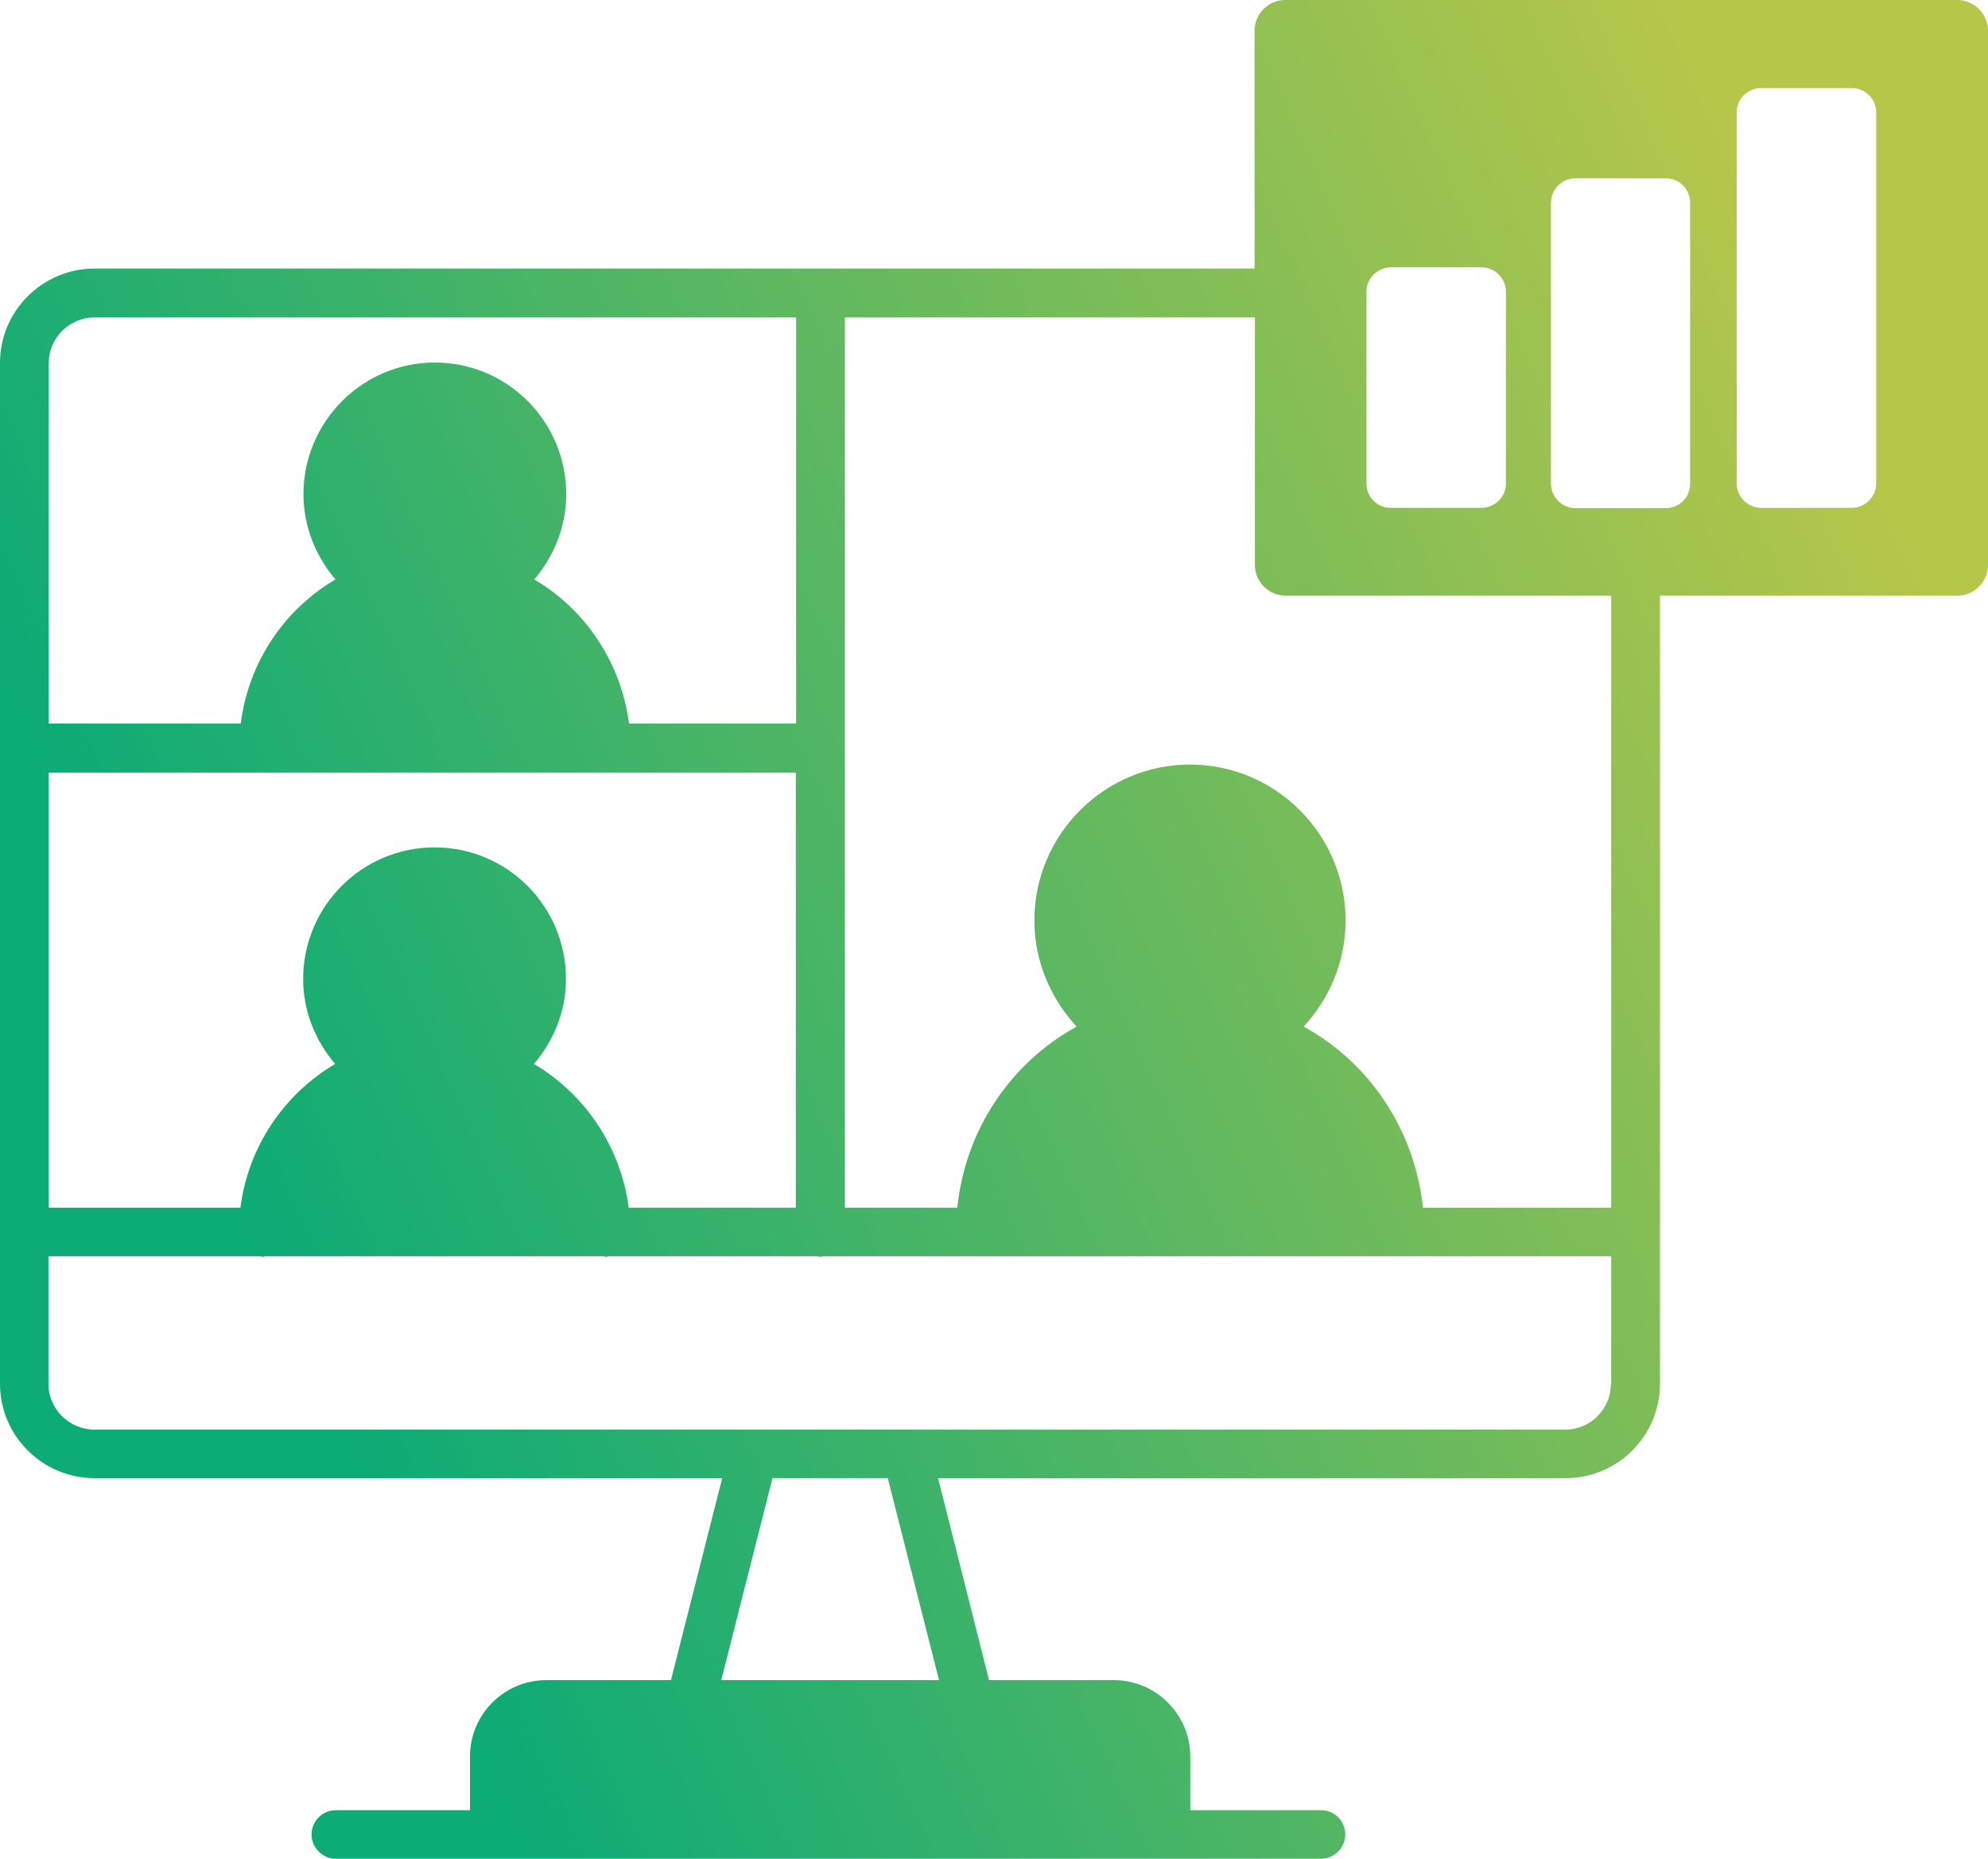 <svg width="77" height="72" viewBox="0 0 77 72" fill="none" xmlns="http://www.w3.org/2000/svg">
<path d="M75.821 0H49.773C49.123 0 48.594 0.543 48.594 1.182V10.403H3.658C1.648 10.403 0 12.042 0 14.055V53.605C0 55.618 1.648 57.257 3.658 57.257H27.973L25.988 65.081H21.163C19.527 65.081 18.203 66.407 18.203 68.046V70.12H13.006C12.488 70.12 12.067 70.541 12.067 71.06C12.067 71.578 12.5 72 13.006 72H51.169C51.686 72 52.107 71.566 52.107 71.06C52.107 70.529 51.674 70.12 51.169 70.12H46.103V68.046C46.103 66.407 44.768 65.081 43.144 65.081H38.307L36.334 57.257H60.649C62.658 57.257 64.295 55.618 64.295 53.605V47.723V47.711V23.072H75.821C76.459 23.072 77 22.541 77 21.89V1.181C77 0.542 76.459 0 75.821 0ZM52.926 18.732V11.295C52.926 10.777 53.359 10.355 53.876 10.355H57.377C57.907 10.355 58.328 10.789 58.328 11.295V18.732C58.328 19.25 57.895 19.672 57.377 19.672H53.876C53.347 19.684 52.926 19.251 52.926 18.732ZM60.072 18.732V7.859C60.072 7.329 60.505 6.907 61.011 6.907H64.524C65.053 6.907 65.462 7.341 65.462 7.859V18.744C65.462 19.262 65.041 19.684 64.524 19.684H61.011C60.505 19.684 60.072 19.25 60.072 18.732ZM72.669 18.732C72.669 19.25 72.236 19.672 71.718 19.672H68.217C67.688 19.672 67.266 19.238 67.266 18.732V4.351C67.266 3.821 67.7 3.411 68.217 3.411H71.718C72.248 3.411 72.669 3.833 72.669 4.351V18.732ZM1.888 14.055C1.888 13.091 2.682 12.295 3.669 12.295H30.835V28.026H24.363C24.062 25.688 22.702 23.627 20.693 22.445C21.451 21.553 21.932 20.408 21.932 19.142C21.932 16.334 19.659 14.043 16.843 14.043C14.04 14.043 11.754 16.334 11.754 19.142C11.754 20.408 12.235 21.553 12.993 22.445C10.984 23.626 9.624 25.676 9.324 28.026H1.888L1.888 14.055ZM1.888 29.93H30.824V46.782H24.351C24.05 44.444 22.678 42.395 20.681 41.213C21.439 40.321 21.921 39.188 21.921 37.922C21.921 35.102 19.647 32.824 16.831 32.824C14.028 32.824 11.742 35.102 11.742 37.922C11.742 39.188 12.223 40.321 12.981 41.213C10.984 42.394 9.612 44.432 9.312 46.782H1.888V29.93ZM36.37 65.08H27.936L29.921 57.256H34.385L36.37 65.08ZM62.394 53.604C62.394 54.569 61.612 55.376 60.637 55.376H3.657C2.682 55.376 1.876 54.581 1.876 53.604V48.662H10.081C10.117 48.674 10.142 48.686 10.178 48.686C10.214 48.686 10.25 48.674 10.274 48.662H23.388C23.424 48.674 23.448 48.686 23.484 48.686C23.52 48.686 23.544 48.674 23.58 48.662H31.678C31.714 48.674 31.738 48.686 31.774 48.686C31.81 48.686 31.846 48.674 31.87 48.662H62.406V53.604H62.394ZM62.394 46.782H55.115C54.802 43.804 53.081 41.188 50.495 39.766C51.493 38.681 52.119 37.247 52.119 35.656C52.119 32.329 49.412 29.616 46.091 29.616C42.771 29.616 40.064 32.329 40.064 35.656C40.064 37.247 40.701 38.681 41.7 39.766C39.113 41.188 37.381 43.804 37.08 46.782H32.725V28.978V28.954V12.295H48.606V21.89C48.606 22.541 49.147 23.071 49.785 23.071H62.406V46.782L62.394 46.782Z" fill="url(#paint0_linear_638_7684)"/>
<defs>
<linearGradient id="paint0_linear_638_7684" x1="73.189" y1="18.75" x2="9.672" y2="47.056" gradientUnits="userSpaceOnUse">
<stop stop-color="#B6C649"/>
<stop offset="1" stop-color="#0DAB76"/>
</linearGradient>
</defs>
</svg>
